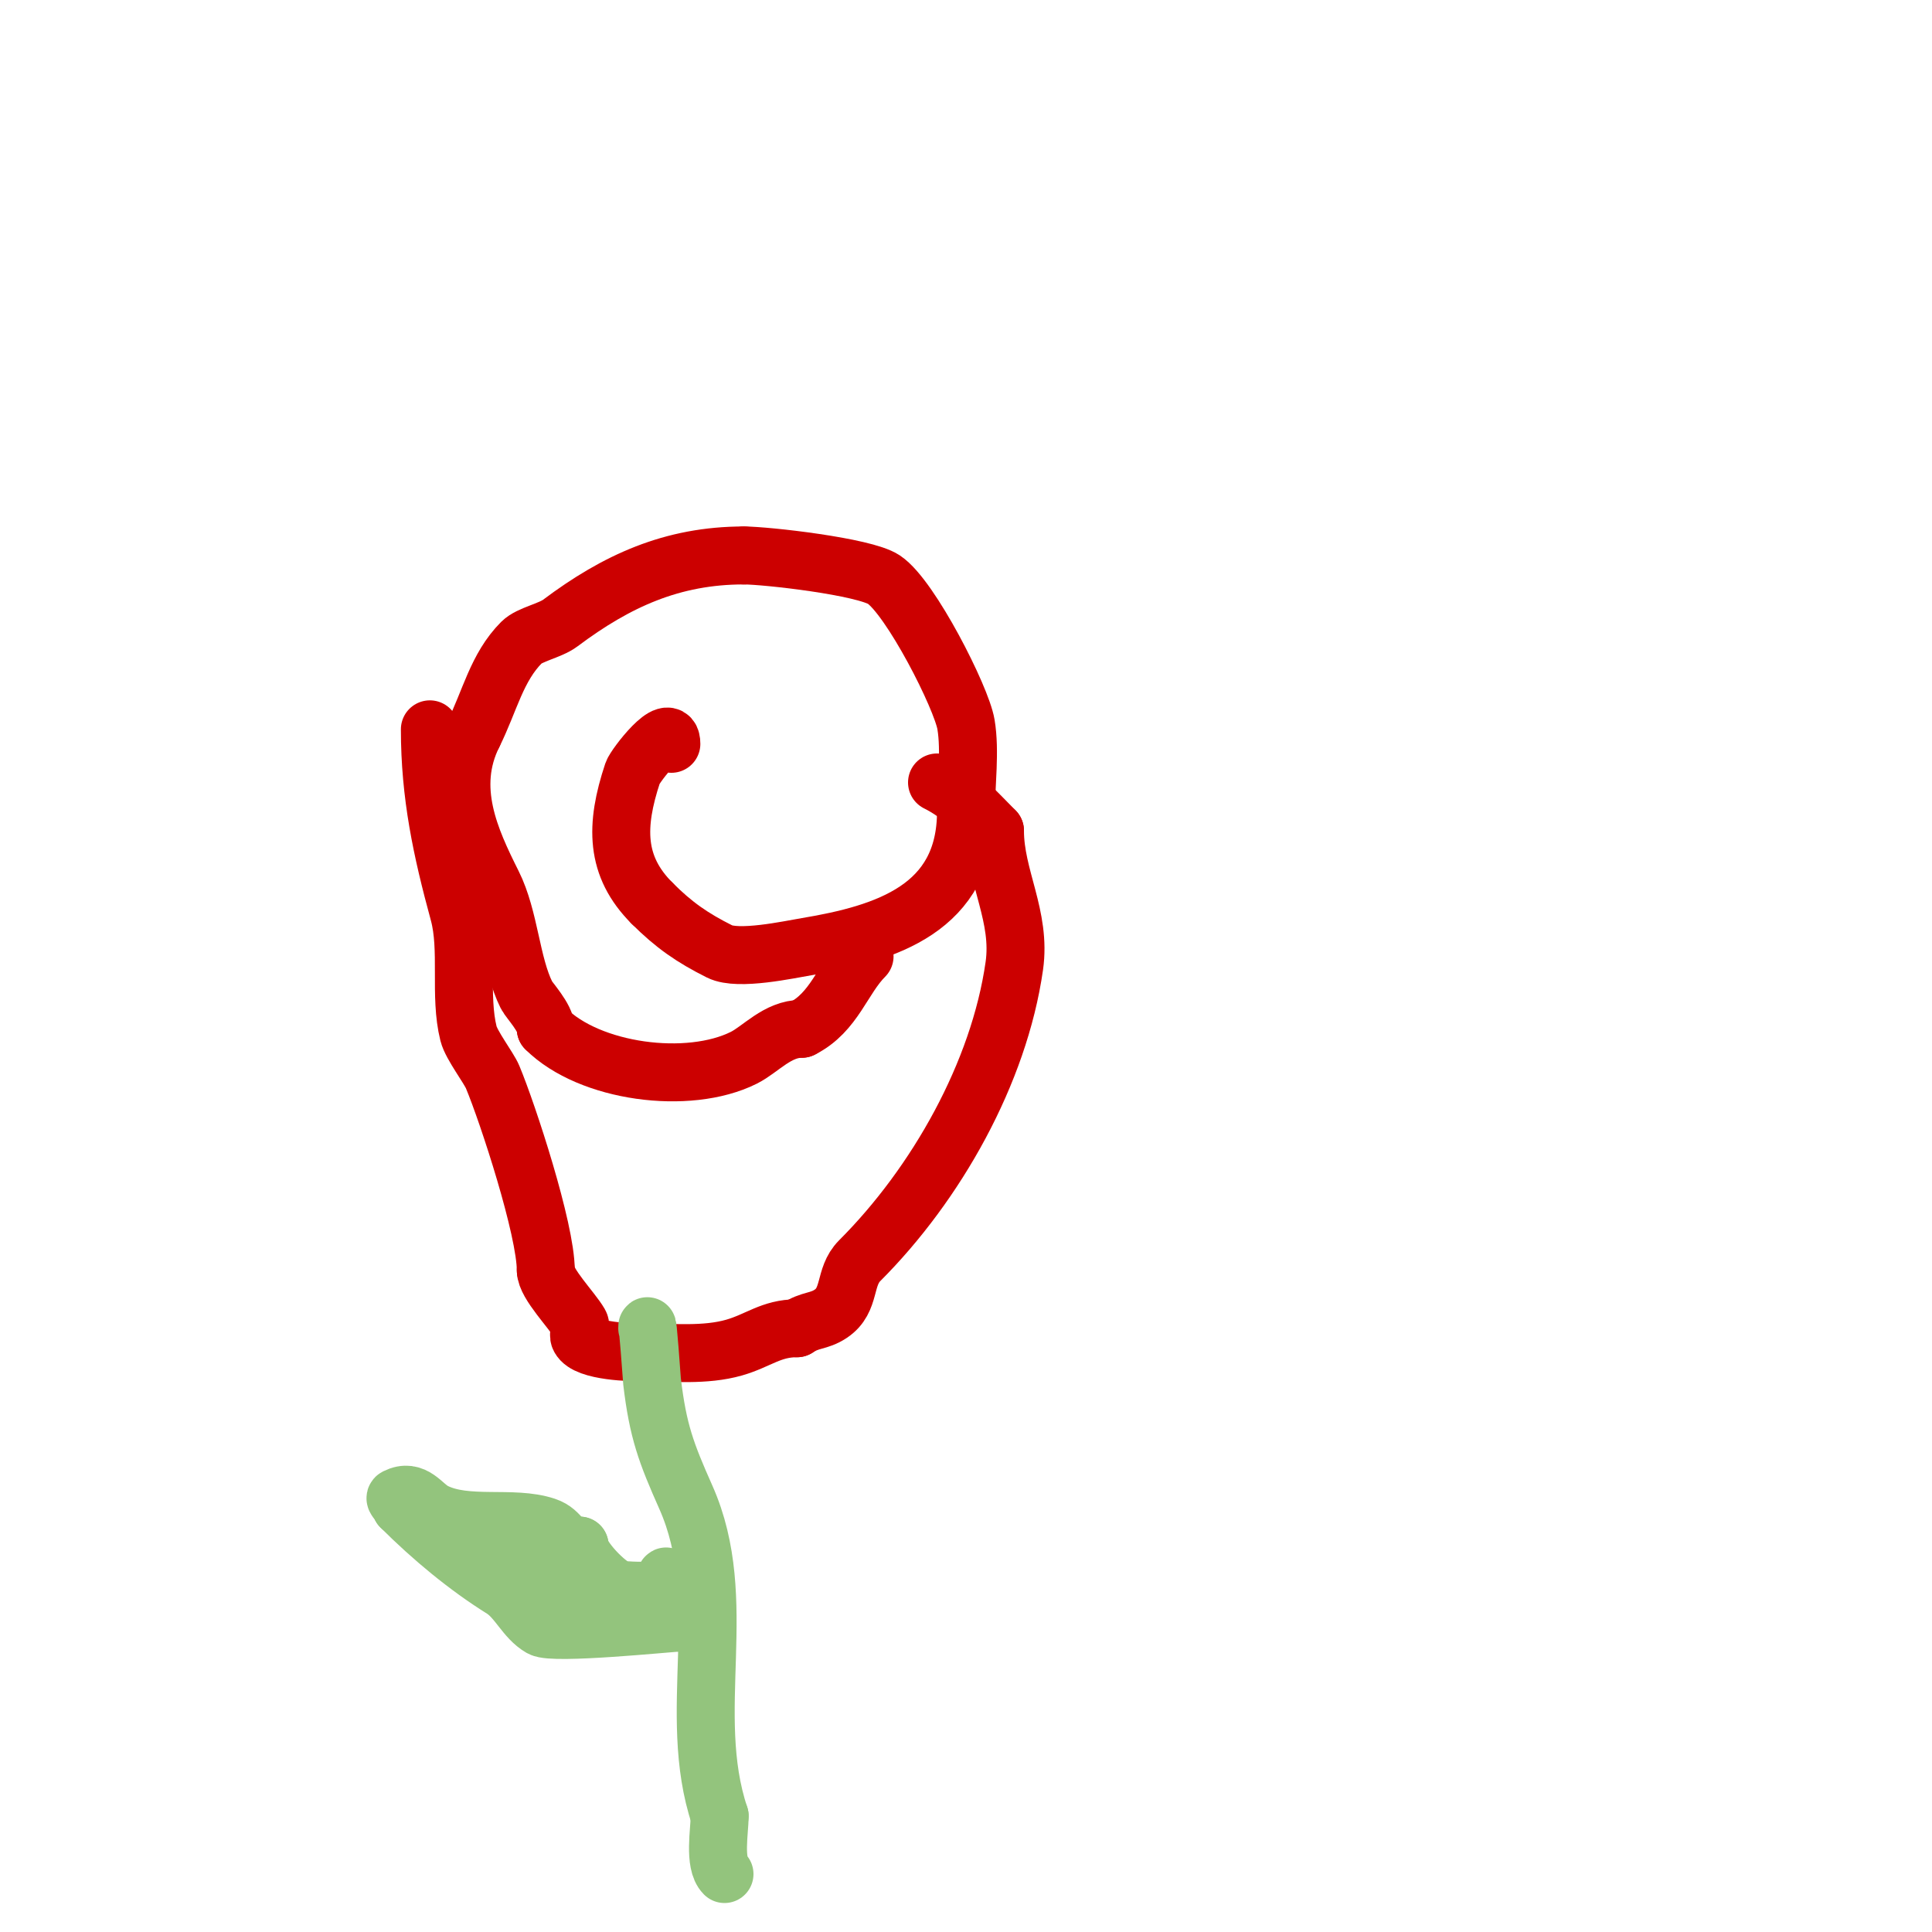<svg viewBox='0 0 400 400' version='1.1' xmlns='http://www.w3.org/2000/svg' xmlns:xlink='http://www.w3.org/1999/xlink'><g fill='none' stroke='#cc0000' stroke-width='12' stroke-linecap='round' stroke-linejoin='round'><path d='M139,154c0,-5.192 -7.518,4.555 -8,6c-3.676,11.027 -3.62,19.38 4,27'/><path d='M135,187c4.519,4.519 8.327,7.163 14,10c3.844,1.922 14.352,-0.392 18,-1c16.478,-2.746 33,-7.935 33,-28'/><path d='M200,168c0,-5.667 0.92,-12.478 0,-18c-0.929,-5.572 -11.473,-26.315 -17,-30c-4.072,-2.715 -24.388,-5 -29,-5'/><path d='M154,115c-14.822,0 -26.359,5.269 -38,14c-2.134,1.6 -6.346,2.346 -8,4c-5.166,5.166 -6.599,12.198 -10,19'/><path d='M98,152c-5.576,11.153 -0.581,21.837 4,31c3.541,7.083 3.778,16.556 7,23c0.554,1.108 4,4.726 4,7'/><path d='M113,213c9.024,9.024 29.48,11.76 41,6c3.501,-1.75 6.958,-6 12,-6'/><path d='M166,213c6.787,-3.394 8.404,-10.404 13,-15'/><path d='M89,151c0,13.59 2.455,25.002 6,38c2.079,7.623 0.033,17.133 2,25c0.607,2.428 4.183,7.039 5,9c3.163,7.591 11,31.536 11,40'/><path d='M113,263c0,2.79 5.422,8.239 7,11c0.496,0.868 -0.447,2.106 0,3c1.441,2.882 11.068,3 13,3c6.244,0 12.964,0.725 19,-1c4.977,-1.422 7.642,-4 13,-4'/><path d='M165,275c2.79,-1.86 4.48,-1.32 7,-3c4.281,-2.854 2.579,-7.579 6,-11c15.867,-15.867 28.839,-38.872 32,-61c1.469,-10.285 -4,-18.371 -4,-28'/><path d='M206,172c-3.973,-3.973 -6.777,-7.389 -12,-10'/></g>
<g fill='none' stroke='#93c47d' stroke-width='12' stroke-linecap='round' stroke-linejoin='round'><path d='M134,275c0,-3 0.976,10.8 1,11c1.214,10.319 2.936,14.855 7,24c9.497,21.368 -0.165,44.506 7,66'/><path d='M149,376c0,2.968 -1.252,9.748 1,12'/><path d='M140,336c-1.434,0 -25.408,2.481 -28,1c-3.274,-1.871 -4.802,-6.001 -8,-8c-7.325,-4.578 -14.593,-10.593 -21,-17'/><path d='M83,312c0,-0.662 -1.572,-1.714 -1,-2c3.814,-1.907 5.422,1.711 8,3c6.68,3.34 16.138,0.713 23,3c3.485,1.162 2.984,4 7,4'/><path d='M120,320c0,2.382 5.549,8.183 8,9c1.009,0.336 6.866,0.567 8,0c1.544,-0.772 2,-3.931 2,-2'/><path d='M138,327c-7.117,7.117 -23.162,-1 -30,-1'/><path d='M108,326c-1.085,-1.085 -6,-8.469 -6,-9'/></g>
</svg>